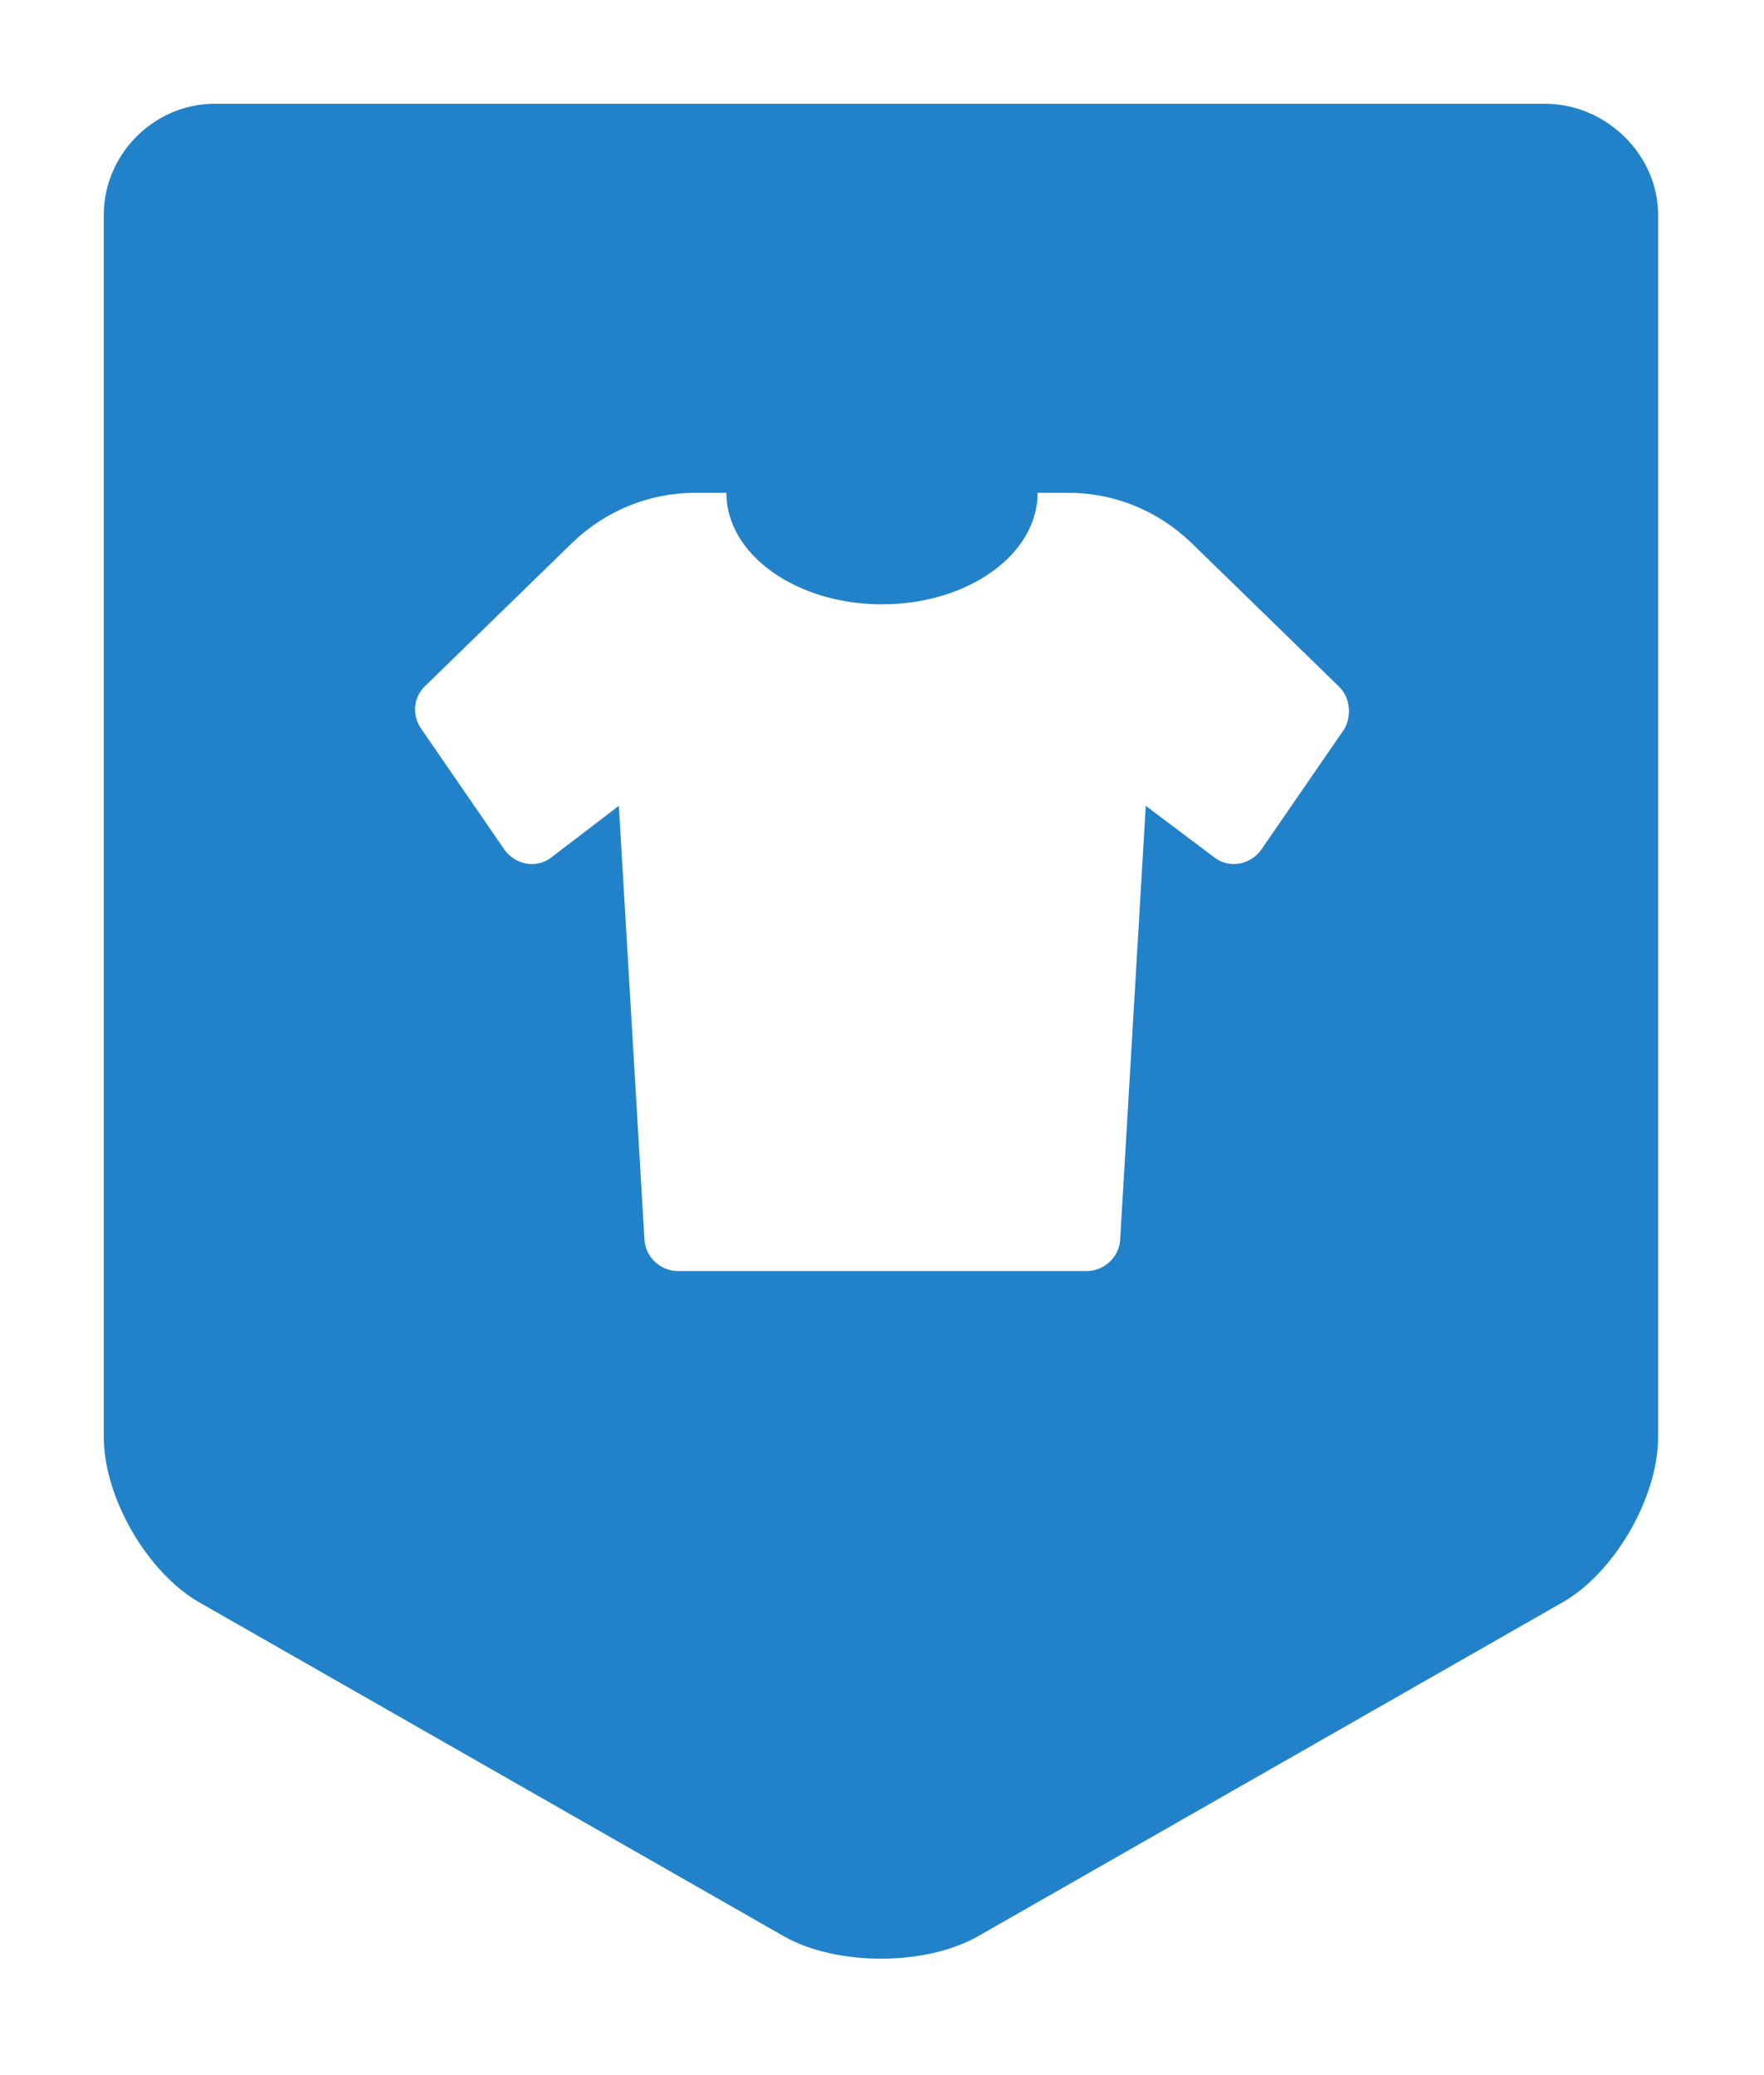 <?xml version="1.0" encoding="UTF-8"?>
<svg width="34px" height="40px" viewBox="0 0 34 40" version="1.1" xmlns="http://www.w3.org/2000/svg" xmlns:xlink="http://www.w3.org/1999/xlink">
    <!-- Generator: Sketch 52.6 (67491) - http://www.bohemiancoding.com/sketch -->
    <title>lifestyle_ecommerce</title>
    <desc>Created with Sketch.</desc>
    <g id="lifestyle_ecommerce" stroke="none" stroke-width="1" fill="none" fill-rule="evenodd">
        <path d="M31.959,4.145 L31.959,27.699 C31.959,28.872 31.111,30.329 30.101,30.896 L18.837,37.331 C17.827,37.897 16.131,37.897 15.122,37.331 L3.857,30.896 C2.848,30.329 2,28.872 2,27.699 L2,4.145 C2,2.971 2.969,2 4.14,2 L29.778,2 C30.949,2 31.959,2.971 31.959,4.145 Z M14,9.5 L13.391,9.5 C12.505,9.5 11.66,9.851 11.021,10.471 L8.199,13.219 C7.973,13.426 7.931,13.777 8.117,14.045 L9.724,16.38 C9.93,16.669 10.342,16.752 10.63,16.525 L11.928,15.533 L12.422,23.901 C12.443,24.231 12.731,24.5 13.061,24.5 L20.951,24.5 C21.281,24.5 21.569,24.231 21.59,23.901 L22.084,15.533 L23.403,16.525 C23.691,16.752 24.103,16.669 24.309,16.38 L25.916,14.045 C26.06,13.777 26.019,13.426 25.792,13.219 L22.97,10.471 C22.331,9.851 21.487,9.5 20.601,9.5 L20,9.5 C20,10.687 18.657,11.649 17,11.649 C15.343,11.649 14,10.687 14,9.5 Z" id="Combined-Shape" fill="#2182C9" fill-rule="nonzero"></path>
    </g>
</svg>